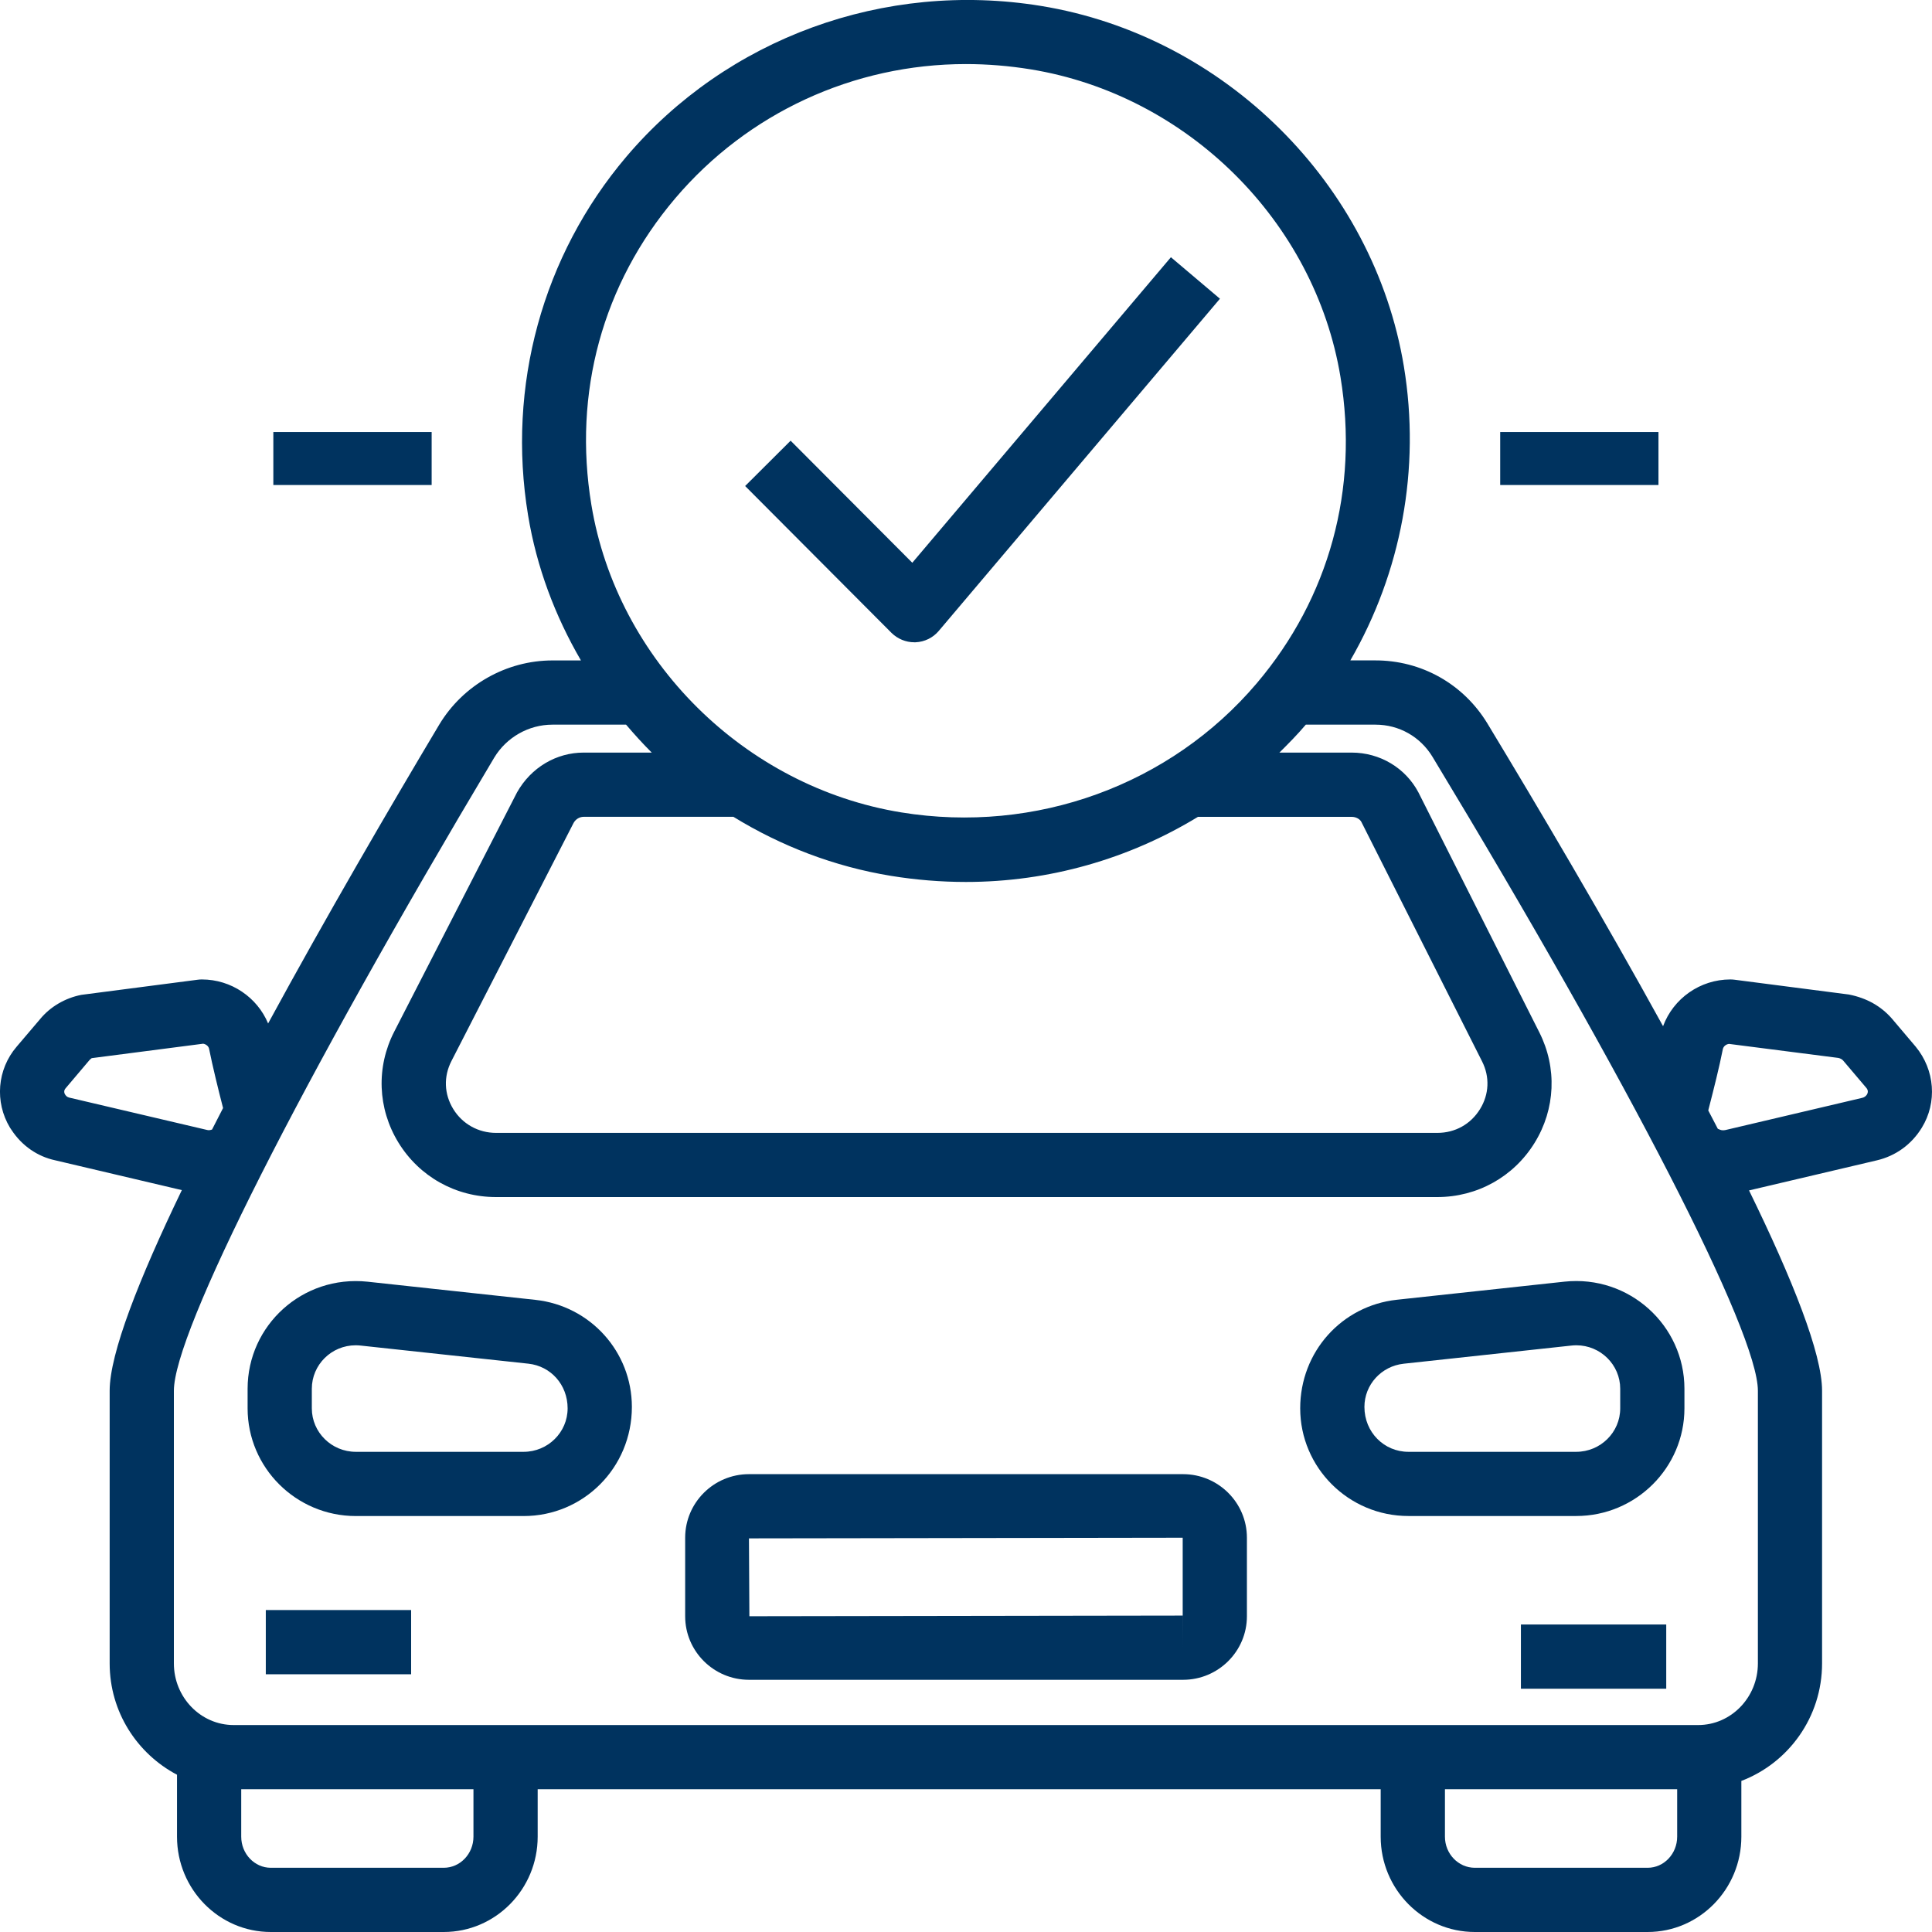 <?xml version="1.0" encoding="UTF-8"?> <svg xmlns="http://www.w3.org/2000/svg" xmlns:xlink="http://www.w3.org/1999/xlink" version="1.1" id="Слой_1" x="0px" y="0px" viewBox="0 0 50 50" xml:space="preserve"> <g> <path fill="#00335F" d="M23.661,16.622c0.011,0,0.023,0,0.034,0c0.232-0.01,0.45-0.116,0.6-0.294l7.277-8.597l-1.269-1.074 l-6.693,7.907l-3.149-3.159l-1.177,1.173l3.787,3.8C23.229,16.534,23.441,16.622,23.661,16.622z"></path> <path fill="#00335F" d="M49.578,27.088l-0.622-0.734c-0.278-0.314-0.641-0.524-1.107-0.616l-2.96-0.383 c-0.035-0.004-0.071-0.007-0.106-0.007c-0.786,0-1.478,0.494-1.743,1.21c-1.535-2.789-3.222-5.645-4.545-7.833 c-0.617-1.018-1.704-1.641-2.921-1.634h-0.627c1.313-2.273,1.824-4.951,1.385-7.61c-0.78-4.719-4.643-8.555-9.394-9.328 c-4.054-0.66-8.126,0.835-10.731,3.906c-2.167,2.555-3.093,5.937-2.54,9.279c0.221,1.341,0.699,2.606,1.368,3.754h-0.737 c-1.193,0-2.316,0.637-2.932,1.664c-1.289,2.16-2.929,4.974-4.427,7.731c-0.281-0.676-0.955-1.139-1.714-1.139 c-0.036,0-0.071,0.002-0.107,0.007l-3.015,0.392c-0.423,0.084-0.804,0.31-1.064,0.626L0.43,27.089 c-0.503,0.587-0.572,1.429-0.172,2.094c0.012,0.02,0.025,0.039,0.039,0.058c0.268,0.41,0.673,0.69,1.133,0.788L4.706,30.8 c-1.112,2.307-1.868,4.229-1.868,5.193v7.056c0,1.257,0.713,2.338,1.743,2.881v1.604C4.581,48.894,5.67,50,7.008,50h4.476 c1.341,0,2.431-1.106,2.431-2.467v-1.227h21.817v1.227c0,1.36,1.093,2.467,2.436,2.467h4.472c1.338,0,2.426-1.106,2.426-2.467 V46.09c1.217-0.463,2.089-1.647,2.089-3.042v-7.056c0-0.961-0.764-2.88-1.89-5.184l3.311-0.779c0.485-0.115,0.895-0.41,1.161-0.845 C50.138,28.531,50.076,27.692,49.578,27.088z M17.473,5.135c1.875-2.209,4.617-3.477,7.525-3.477c0.553,0,1.115,0.046,1.672,0.136 c4.057,0.661,7.356,3.933,8.021,7.959c0.48,2.902-0.29,5.719-2.168,7.932c-2.232,2.63-5.721,3.905-9.197,3.34 c-4.057-0.66-7.356-3.934-8.021-7.959C14.825,10.165,15.595,7.349,17.473,5.135z M18.982,21.14 c1.232,0.757,2.611,1.288,4.076,1.527c0.645,0.105,1.297,0.158,1.94,0.158c2.148,0,4.218-0.596,6.005-1.685h3.978 c0.112,0,0.211,0.056,0.251,0.131l3.124,6.198c0.203,0.401,0.183,0.852-0.053,1.235c-0.241,0.39-0.644,0.615-1.106,0.615H12.838 c-0.458,0-0.872-0.231-1.109-0.619c-0.236-0.387-0.252-0.838-0.046-1.24l3.162-6.164c0.055-0.097,0.154-0.157,0.261-0.157H18.982z M1.793,28.406c-0.056-0.012-0.089-0.049-0.107-0.079c-0.004-0.007-0.008-0.014-0.012-0.02c-0.015-0.034-0.023-0.087,0.023-0.141 l0.617-0.729c0.025-0.029,0.065-0.052,0.057-0.052l2.887-0.374c0.077,0.013,0.14,0.066,0.153,0.132 c0.094,0.465,0.234,1.037,0.362,1.533c-0.097,0.187-0.191,0.372-0.285,0.556c-0.04,0.014-0.081,0.024-0.125,0.012L1.793,28.406z M12.253,47.533c0,0.444-0.345,0.805-0.769,0.805H7.008c-0.421,0-0.765-0.361-0.765-0.805v-1.227h6.01V47.533z M43.405,47.533 c0,0.444-0.343,0.805-0.764,0.805h-4.472c-0.427,0-0.774-0.361-0.774-0.805v-1.227h6.01V47.533z M45.494,35.993v7.056 c0,0.879-0.693,1.595-1.546,1.595H6.047c-0.853,0-1.547-0.716-1.547-1.595v-7.056c0-1.512,3.254-7.944,8.289-16.383 c0.317-0.528,0.894-0.856,1.506-0.856h1.908c0.212,0.249,0.432,0.492,0.664,0.723h-1.763c-0.705,0-1.36,0.384-1.724,1.031 l-3.178,6.192c-0.47,0.916-0.43,1.987,0.107,2.866c0.541,0.885,1.486,1.414,2.528,1.414h24.358c1.038,0,1.98-0.525,2.522-1.406 c0.538-0.872,0.583-1.939,0.122-2.854l-3.13-6.212c-0.336-0.636-0.998-1.031-1.728-1.031h-1.87 c0.233-0.231,0.464-0.464,0.678-0.717c0.002-0.002,0.003-0.004,0.005-0.006h1.787c0.005,0,0.011,0,0.016,0 c0.609,0,1.16,0.311,1.476,0.833C42.188,28.046,45.494,34.486,45.494,35.993z M48.315,28.328c-0.027,0.042-0.068,0.072-0.12,0.084 l-3.539,0.833c-0.042,0.008-0.098,0.013-0.147-0.01c-0.012-0.006-0.032-0.014-0.052-0.022c-0.081-0.157-0.163-0.315-0.247-0.474 c0.005-0.018,0.01-0.036,0.013-0.054c0.128-0.495,0.274-1.075,0.364-1.533c0.016-0.072,0.079-0.125,0.159-0.136l2.83,0.363 c0.052,0.011,0.097,0.037,0.123,0.066l0.602,0.71C48.345,28.206,48.352,28.267,48.315,28.328z"></path> <path fill="#00335F" d="M13.854,33.64L9.511,33.17c-1.687-0.176-3.103,1.133-3.103,2.771v0.507c0,1.537,1.256,2.787,2.801,2.787 h4.343c1.545,0,2.801-1.25,2.801-2.825C16.352,34.985,15.278,33.794,13.854,33.64z M13.551,37.573H9.209 c-0.628,0-1.139-0.505-1.139-1.125v-0.507c0-0.621,0.509-1.125,1.135-1.125c0.042,0,0.085,0.002,0.127,0.007l4.343,0.469 c0.579,0.063,1.015,0.544,1.015,1.156C14.69,37.068,14.179,37.573,13.551,37.573z"></path> <path fill="#00335F" d="M33.649,36.447c0,1.537,1.256,2.787,2.8,2.787h4.343c1.544,0,2.801-1.25,2.801-2.787v-0.507 c0-1.638-1.428-2.948-3.103-2.771l-4.343,0.469C34.723,33.794,33.649,34.985,33.649,36.447z M40.669,34.823 c0.042-0.005,0.085-0.007,0.127-0.007c0.625,0,1.135,0.505,1.135,1.125v0.507c0,0.621-0.511,1.125-1.139,1.125h-4.343 c-0.627,0-1.138-0.505-1.138-1.162c0-0.574,0.437-1.055,1.015-1.118L40.669,34.823z"></path> <path fill="#00335F" d="M30.617,38.151H19.383c-0.911,0-1.651,0.738-1.651,1.645v2.032c0,0.908,0.741,1.645,1.651,1.645h11.235 c0.911,0,1.652-0.738,1.652-1.645v-2.032C32.27,38.888,31.528,38.151,30.617,38.151z M30.608,41.811l-11.214,0.017l-0.011-2.015 l11.225-0.017V41.811z M30.617,42.642v-0.831c0,0,0,0,0.001,0L30.617,42.642z"></path> <rect x="6.879" y="41.668" fill="#00335F" width="3.761" height="1.662"></rect> <rect x="39.361" y="42.042" fill="#00335F" width="3.761" height="1.662"></rect> <rect x="7.074" y="11.181" fill="#00335F" width="4.097" height="1.371"></rect> <rect x="38.825" y="11.181" fill="#00335F" width="4.096" height="1.371"></rect> </g> </svg> 